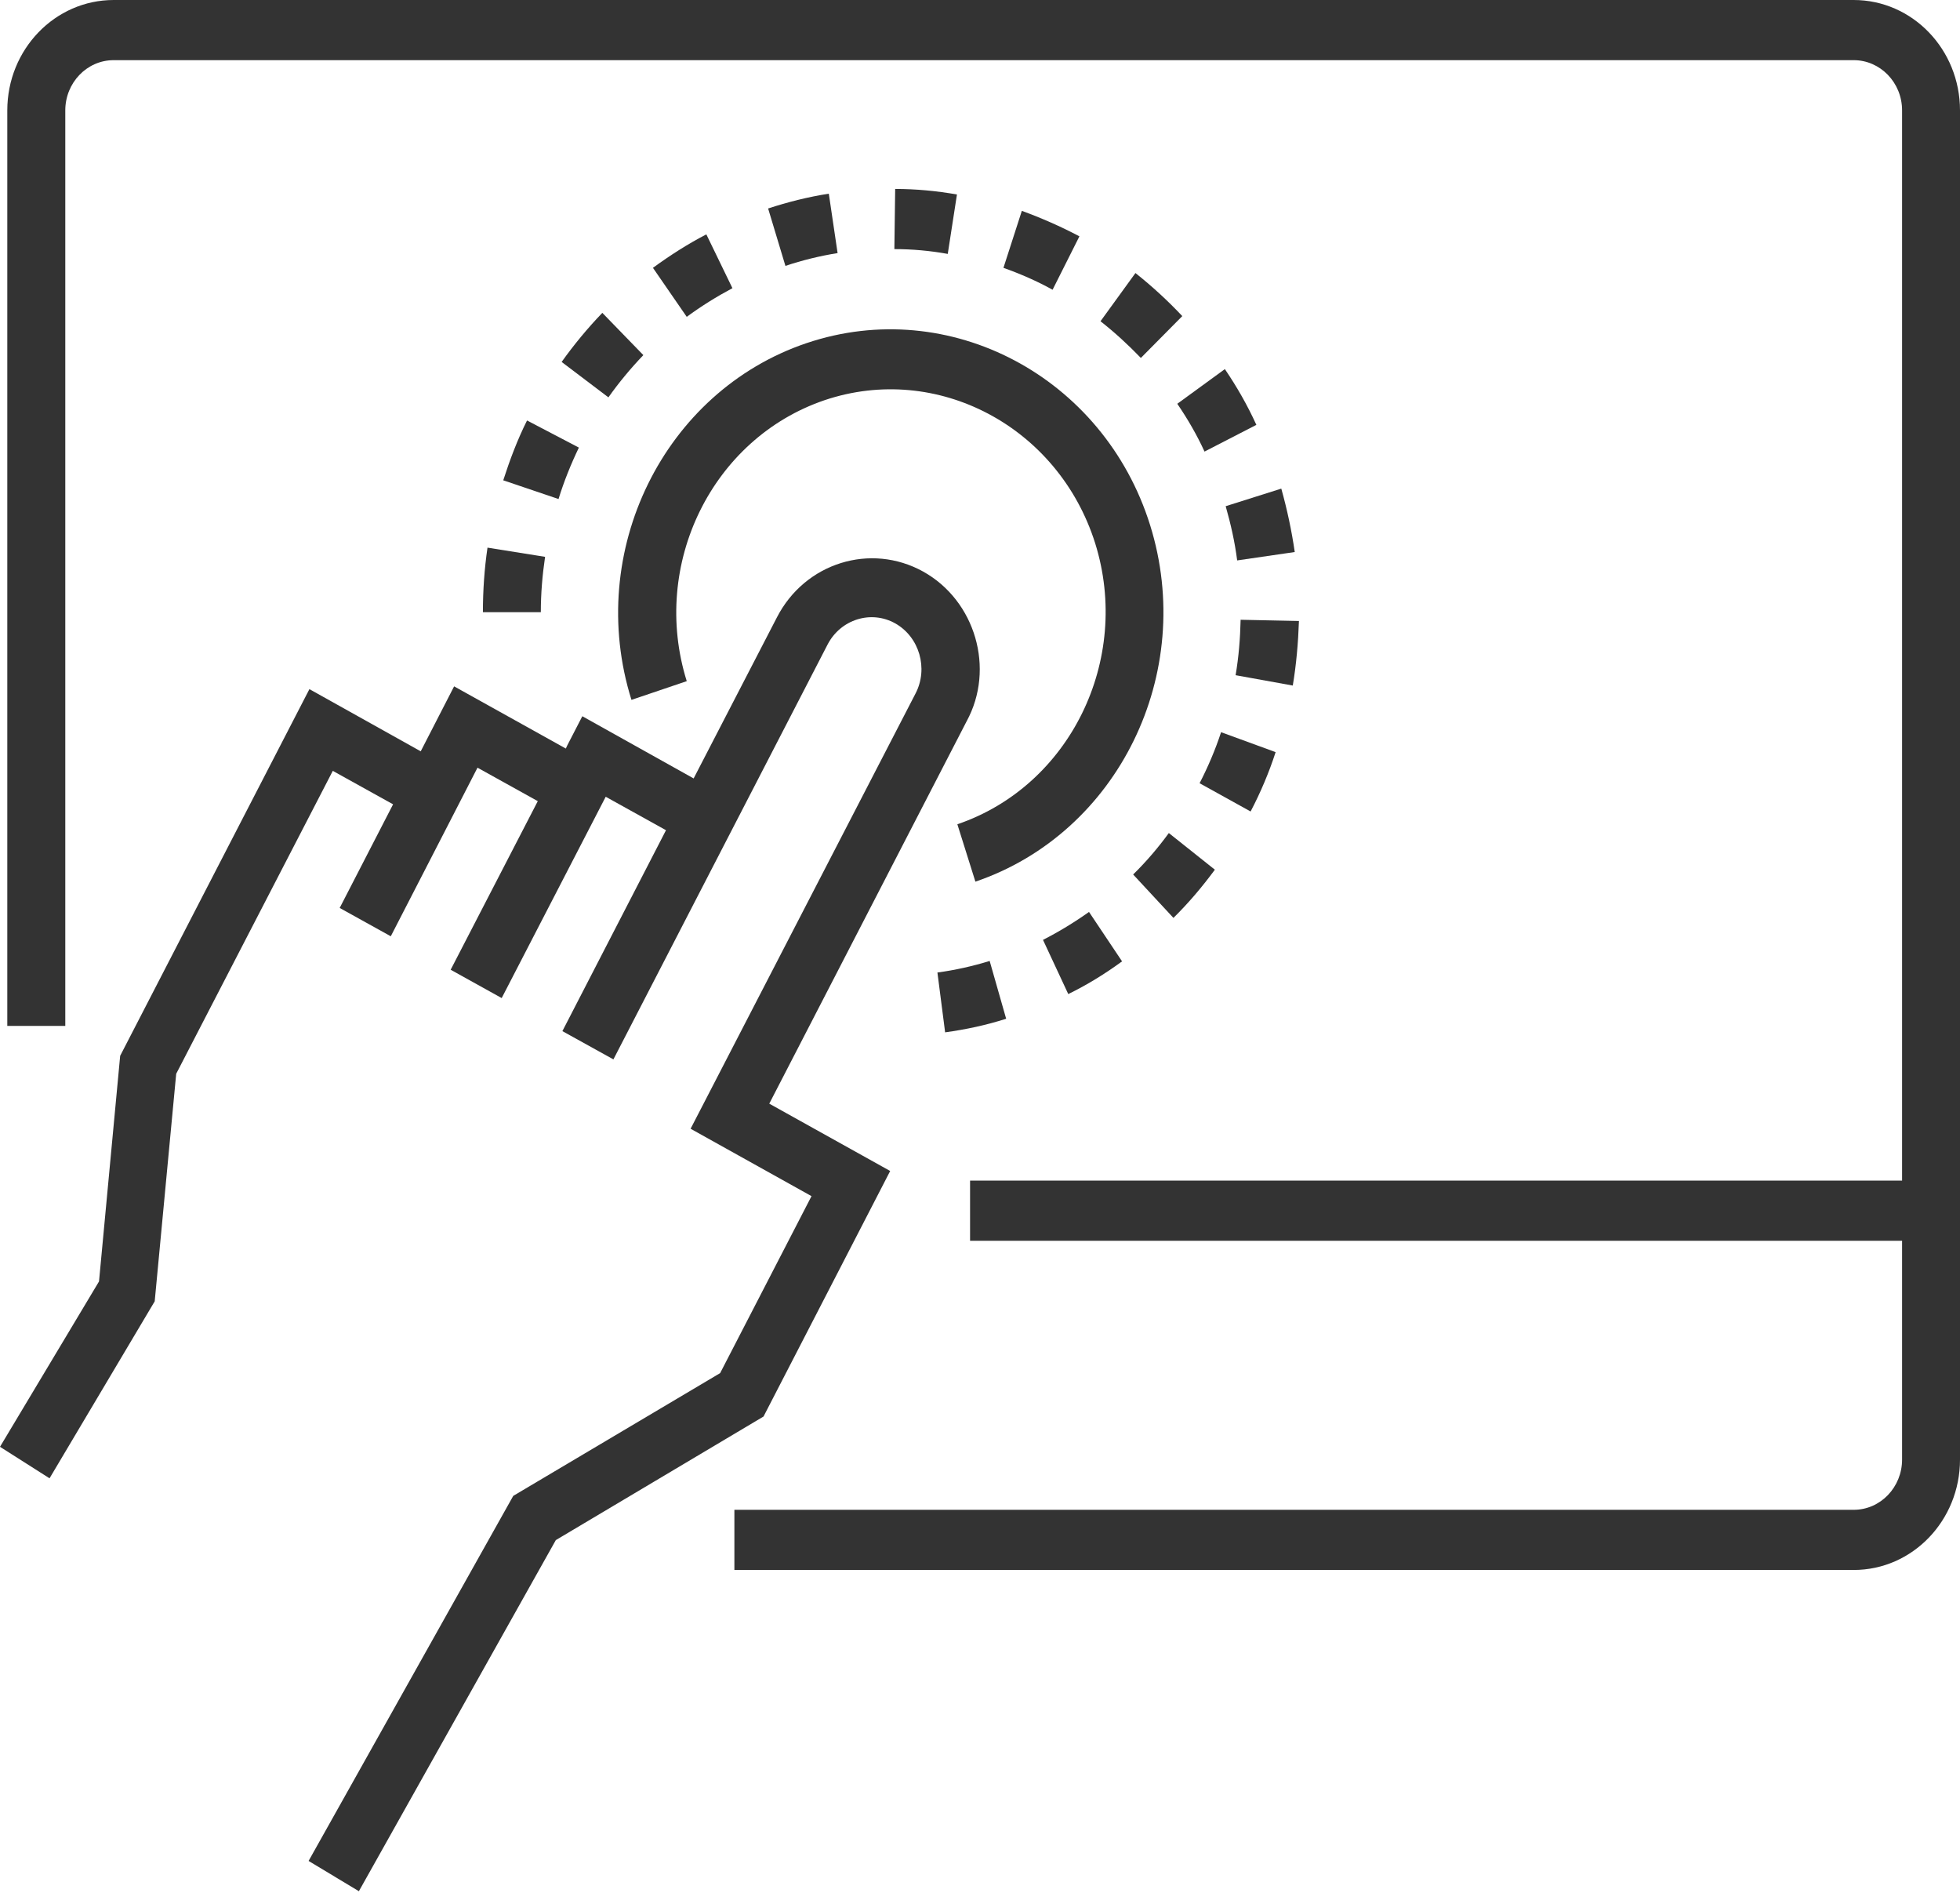 <svg width="29" height="28" viewBox="0 0 29 28" fill="none" xmlns="http://www.w3.org/2000/svg">
<path d="M27.427 0H1.682C0.813 0 0.108 0.731 0.108 1.633V15.176H0.966V1.633C0.966 1.226 1.284 0.89 1.682 0.89H27.427C27.819 0.89 28.143 1.22 28.143 1.633V17.464H14.353V18.354H28.143V21.591C28.143 21.998 27.825 22.334 27.427 22.334H17.846H11.263H10.866V23.224H27.427C28.296 23.224 29 22.493 29 21.591V17.464V1.633C29 0.731 28.296 0 27.427 0Z" fill="#333333"/>
<path d="M13.659 8.455C12.881 8.024 11.91 8.325 11.495 9.133L10.263 11.515L8.616 10.595L8.394 11.025L8.372 11.073L6.719 10.153L6.225 11.114L4.578 10.194L1.778 15.618L1.465 18.956L0 21.402L0.733 21.868L2.289 19.25L2.607 15.884L4.924 11.403L5.816 11.898L5.026 13.431L5.782 13.85L6.571 12.317L7.065 11.356L7.957 11.851L6.668 14.345L7.423 14.764L8.712 12.27L8.962 11.786L9.854 12.281L8.321 15.253L9.076 15.671L10.61 12.7L12.245 9.534C12.438 9.162 12.887 9.021 13.245 9.221C13.603 9.422 13.739 9.888 13.546 10.259L10.218 16.697L12.007 17.694L10.655 20.312L7.594 22.128L4.566 27.528L5.31 27.976L8.224 22.782L11.297 20.954L13.171 17.322L11.382 16.326L14.301 10.672C14.727 9.893 14.432 8.885 13.659 8.455Z" fill="#333333"/>
<path d="M17.016 7.765C16.329 5.572 14.046 4.363 11.933 5.076C9.82 5.79 8.656 8.16 9.343 10.353L10.161 10.076C9.621 8.349 10.536 6.486 12.2 5.92C13.864 5.359 15.659 6.309 16.204 8.036C16.744 9.764 15.829 11.627 14.165 12.193L14.432 13.042C16.545 12.323 17.703 9.958 17.016 7.765Z" fill="#333333"/>
<path d="M18.356 9.168C18.35 9.445 18.328 9.717 18.282 9.988L19.128 10.141C19.18 9.829 19.208 9.51 19.219 9.186L18.356 9.168Z" fill="#333333"/>
<path d="M17.294 12.323C17.135 12.541 16.959 12.747 16.766 12.936L17.362 13.578C17.584 13.36 17.788 13.119 17.975 12.865L17.294 12.323Z" fill="#333333"/>
<path d="M15.119 3.119L14.847 3.962C15.097 4.051 15.341 4.157 15.574 4.286L15.971 3.496C15.693 3.349 15.409 3.225 15.119 3.119Z" fill="#333333"/>
<path d="M18.067 10.831C17.982 11.09 17.874 11.344 17.749 11.586L18.504 12.004C18.652 11.721 18.777 11.426 18.874 11.126L18.067 10.831Z" fill="#333333"/>
<path d="M12.263 2.865C11.956 2.913 11.655 2.989 11.365 3.084L11.621 3.933C11.871 3.85 12.132 3.785 12.393 3.744L12.263 2.865Z" fill="#333333"/>
<path d="M13.245 2.795L13.233 3.685C13.5 3.685 13.762 3.709 14.023 3.756L14.159 2.877C13.858 2.824 13.552 2.795 13.245 2.795Z" fill="#333333"/>
<path d="M10.451 3.467C10.178 3.608 9.911 3.779 9.661 3.962L10.161 4.687C10.377 4.528 10.604 4.387 10.837 4.263L10.451 3.467Z" fill="#333333"/>
<path d="M18.958 7.228L18.135 7.488C18.209 7.747 18.271 8.019 18.305 8.29L19.157 8.166C19.112 7.853 19.044 7.535 18.958 7.228Z" fill="#333333"/>
<path d="M14.643 14.215C14.393 14.292 14.131 14.351 13.87 14.386L13.984 15.271C14.29 15.229 14.591 15.165 14.887 15.07L14.643 14.215Z" fill="#333333"/>
<path d="M8.912 4.628C8.696 4.852 8.491 5.1 8.31 5.354L9.002 5.878C9.156 5.66 9.332 5.448 9.519 5.253L8.912 4.628Z" fill="#333333"/>
<path d="M7.213 8.101C7.167 8.414 7.145 8.738 7.145 9.056H8.002C8.002 8.779 8.025 8.508 8.065 8.237L7.213 8.101Z" fill="#333333"/>
<path d="M7.798 6.22C7.656 6.503 7.543 6.804 7.446 7.105L8.264 7.382C8.344 7.122 8.446 6.869 8.565 6.621L7.798 6.22Z" fill="#333333"/>
<path d="M18.123 5.46L17.419 5.973C17.572 6.197 17.709 6.433 17.822 6.68L18.589 6.285C18.458 5.996 18.299 5.719 18.123 5.46Z" fill="#333333"/>
<path d="M16.113 13.49C15.897 13.643 15.665 13.785 15.432 13.903L15.806 14.705C16.085 14.569 16.352 14.404 16.602 14.221L16.113 13.49Z" fill="#333333"/>
<path d="M16.8 4.039L16.283 4.752C16.493 4.917 16.692 5.1 16.88 5.295L17.493 4.676C17.277 4.446 17.044 4.233 16.8 4.039Z" fill="#333333"/>
</svg>
